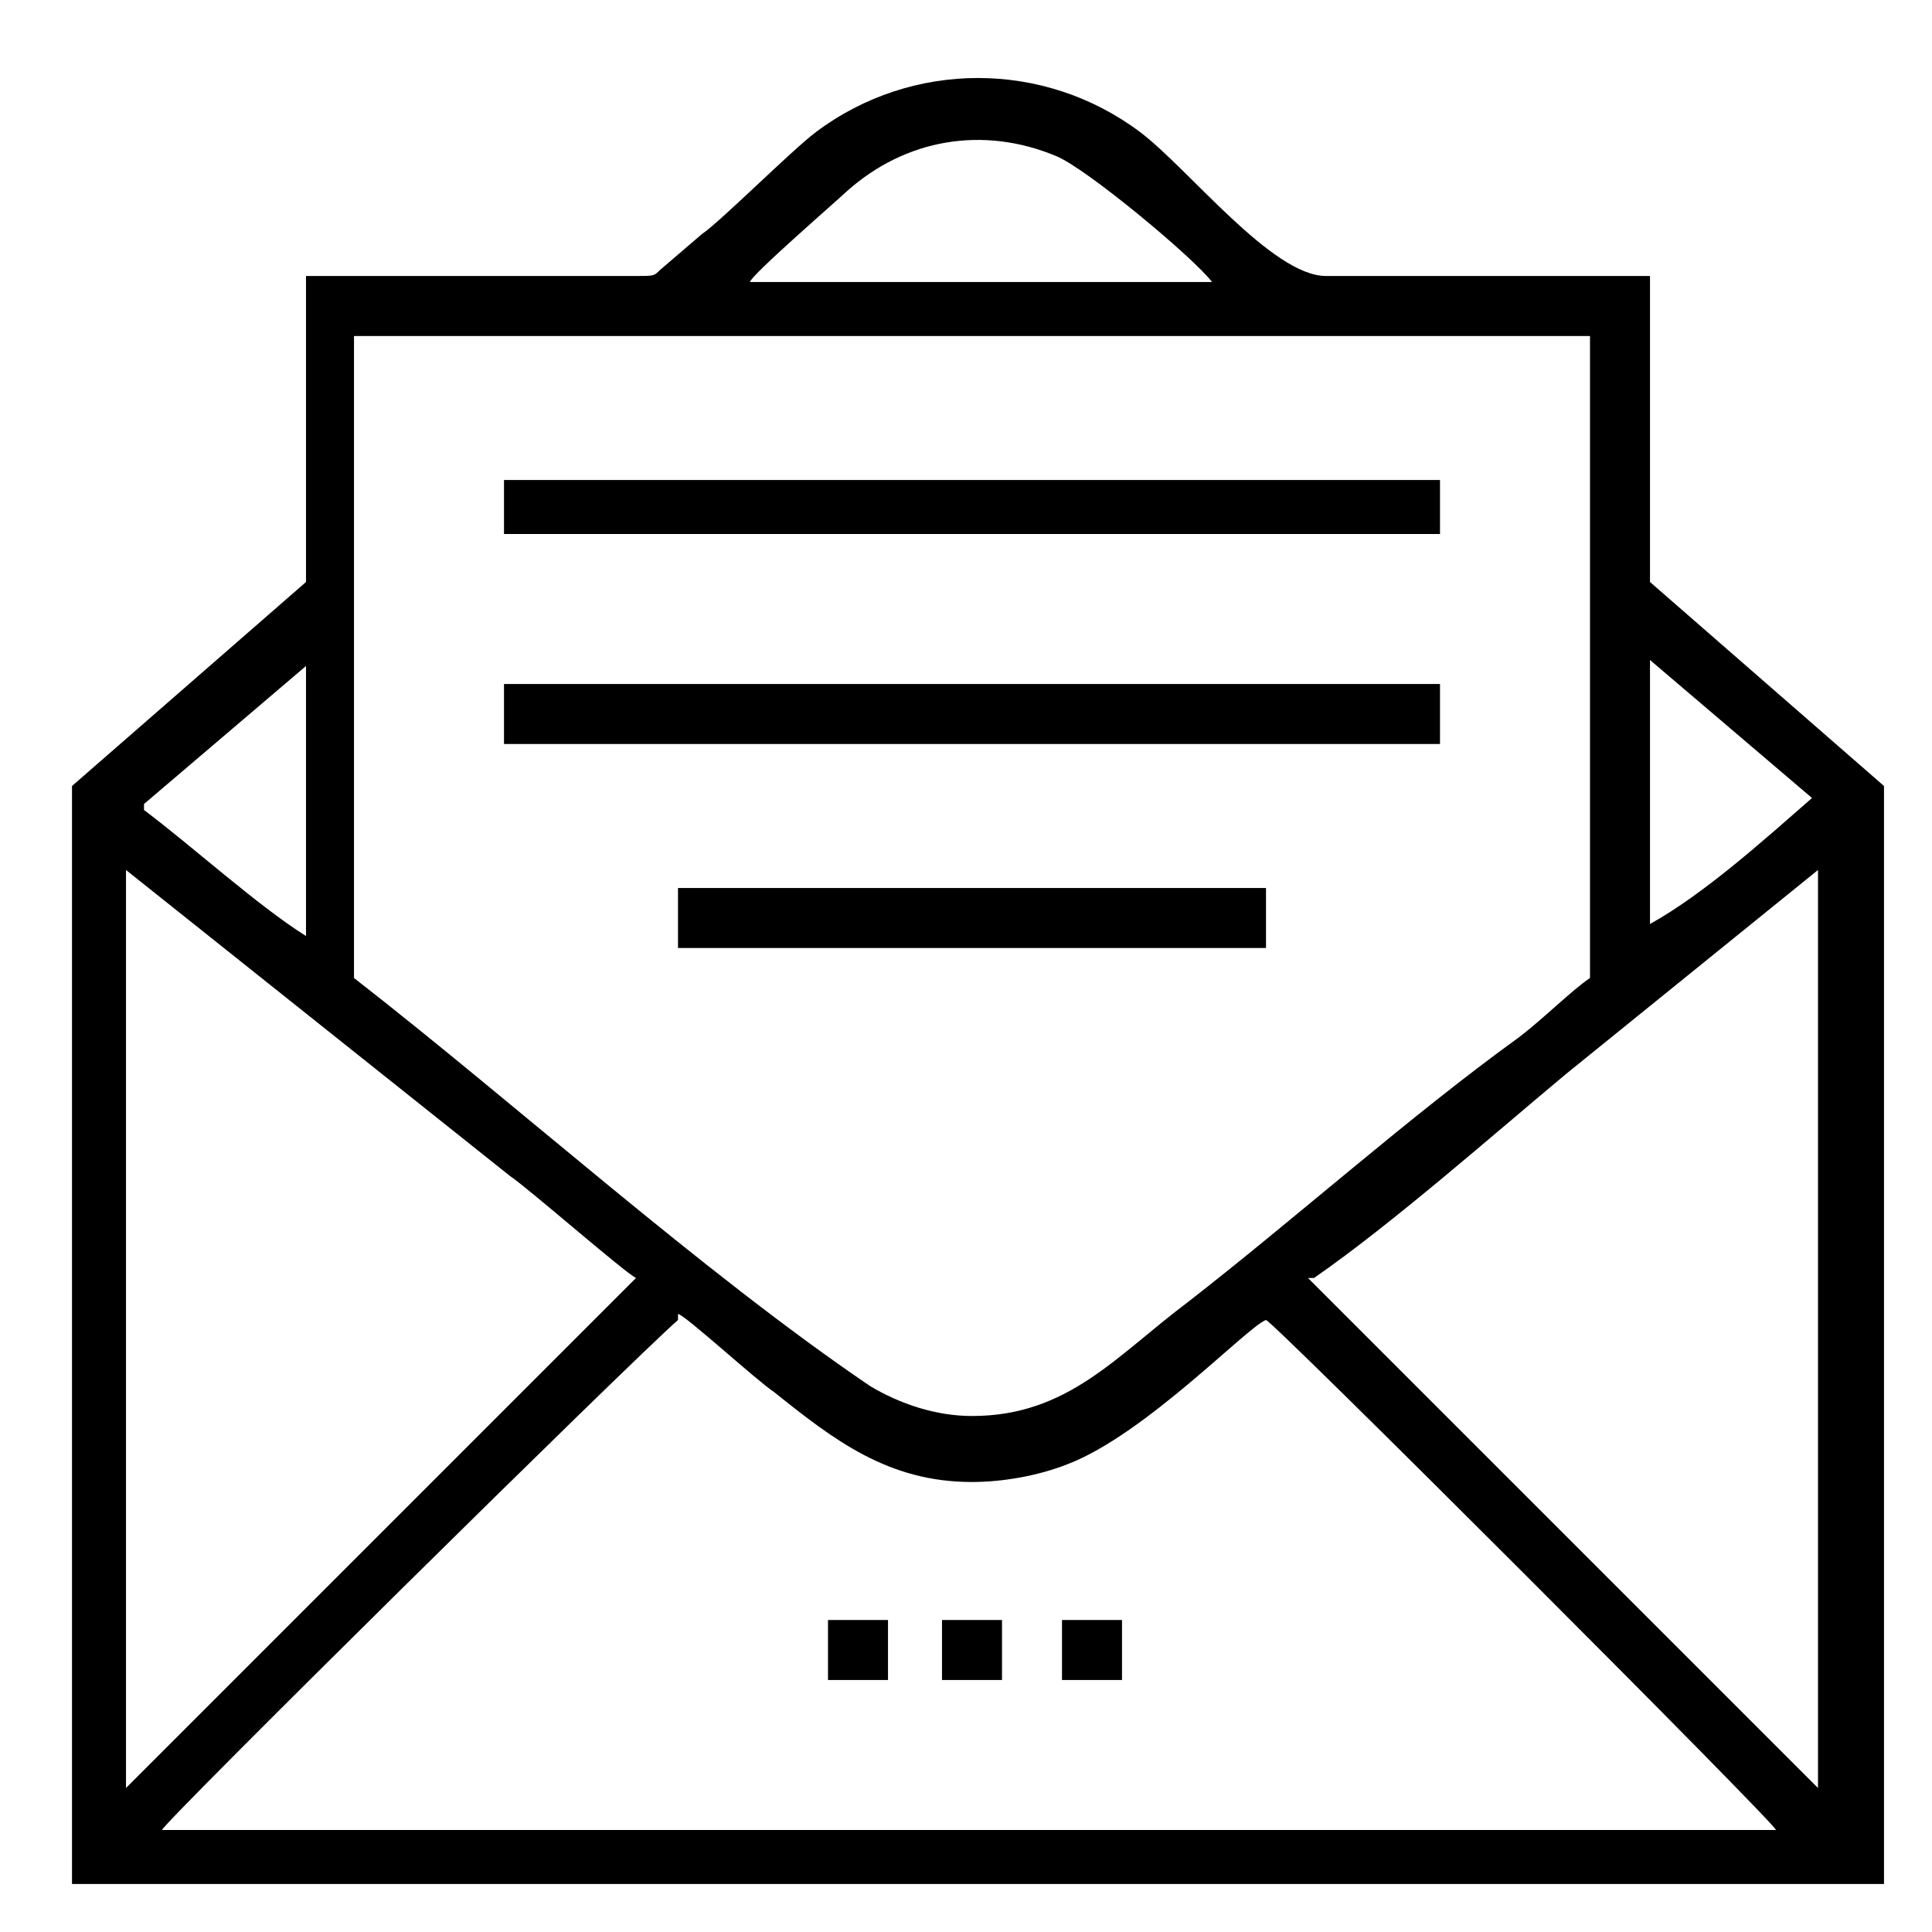<?xml version="1.0" encoding="UTF-8"?>
<!DOCTYPE svg PUBLIC "-//W3C//DTD SVG 1.1//EN" "http://www.w3.org/Graphics/SVG/1.1/DTD/svg11.dtd">
<!-- Creator: CorelDRAW 2017 -->
<svg xmlns="http://www.w3.org/2000/svg" xml:space="preserve" width="3.217mm" height="3.217mm" version="1.1" style="shape-rendering:geometricPrecision; text-rendering:geometricPrecision; image-rendering:optimizeQuality; fill-rule:evenodd; clip-rule:evenodd"
viewBox="0 0 322 322"
 xmlns:xlink="http://www.w3.org/1999/xlink">
 <defs>
  <style type="text/css">
   <![CDATA[
    .fil0 {fill:black}
   ]]>
  </style>
 </defs>
 <g id="Слой_x0020_1">
  <g id="_745091712">
   <path class="fil0" d="M113 219c1,0 13,11 16,13 10,8 19,15 33,15 5,0 11,-1 16,-3 13,-5 30,-23 33,-24 1,0 85,84 85,85l-269 0c0,-1 78,-78 86,-85zm106 -6c13,-9 30,-24 42,-34l42 -34 0 153 -85 -85zm-198 85l0 -153 64 51c3,2 19,16 21,17l-85 85zm39 -242l205 0 0 107c-3,2 -8,7 -12,10 -18,13 -37,30 -55,44 -12,9 -20,19 -36,19 -6,0 -12,-2 -17,-5 -28,-19 -59,-47 -86,-68l0 -107zm215 99l0 -45 27 23c-8,7 -18,16 -27,21zm-251 -21l27 -23 0 45c-8,-5 -19,-15 -27,-21zm178 -87l-77 0c0,-1 15,-14 16,-15 10,-9 23,-11 35,-6 5,2 23,17 26,21zm-151 -1l0 51 -39 34 0 183 -3 0 305 0 0 -183 -39 -34 0 -51 -54 0c-9,0 -23,-18 -31,-24 -16,-12 -38,-12 -54,0 -4,3 -16,15 -19,17l-7 6c-1,1 -1,1 -4,1l-55 0z"/>
   <polygon class="fil0" points="84,124 240,124 240,114 84,114 "/>
   <polygon class="fil0" points="84,89 240,89 240,80 84,80 "/>
   <polygon class="fil0" points="113,158 211,158 211,148 113,148 "/>
   <polygon class="fil0" points="157,280 167,280 167,270 157,270 "/>
   <polygon class="fil0" points="138,280 148,280 148,270 138,270 "/>
   <polygon class="fil0" points="177,280 187,280 187,270 177,270 "/>
  </g>
 </g>
</svg>
